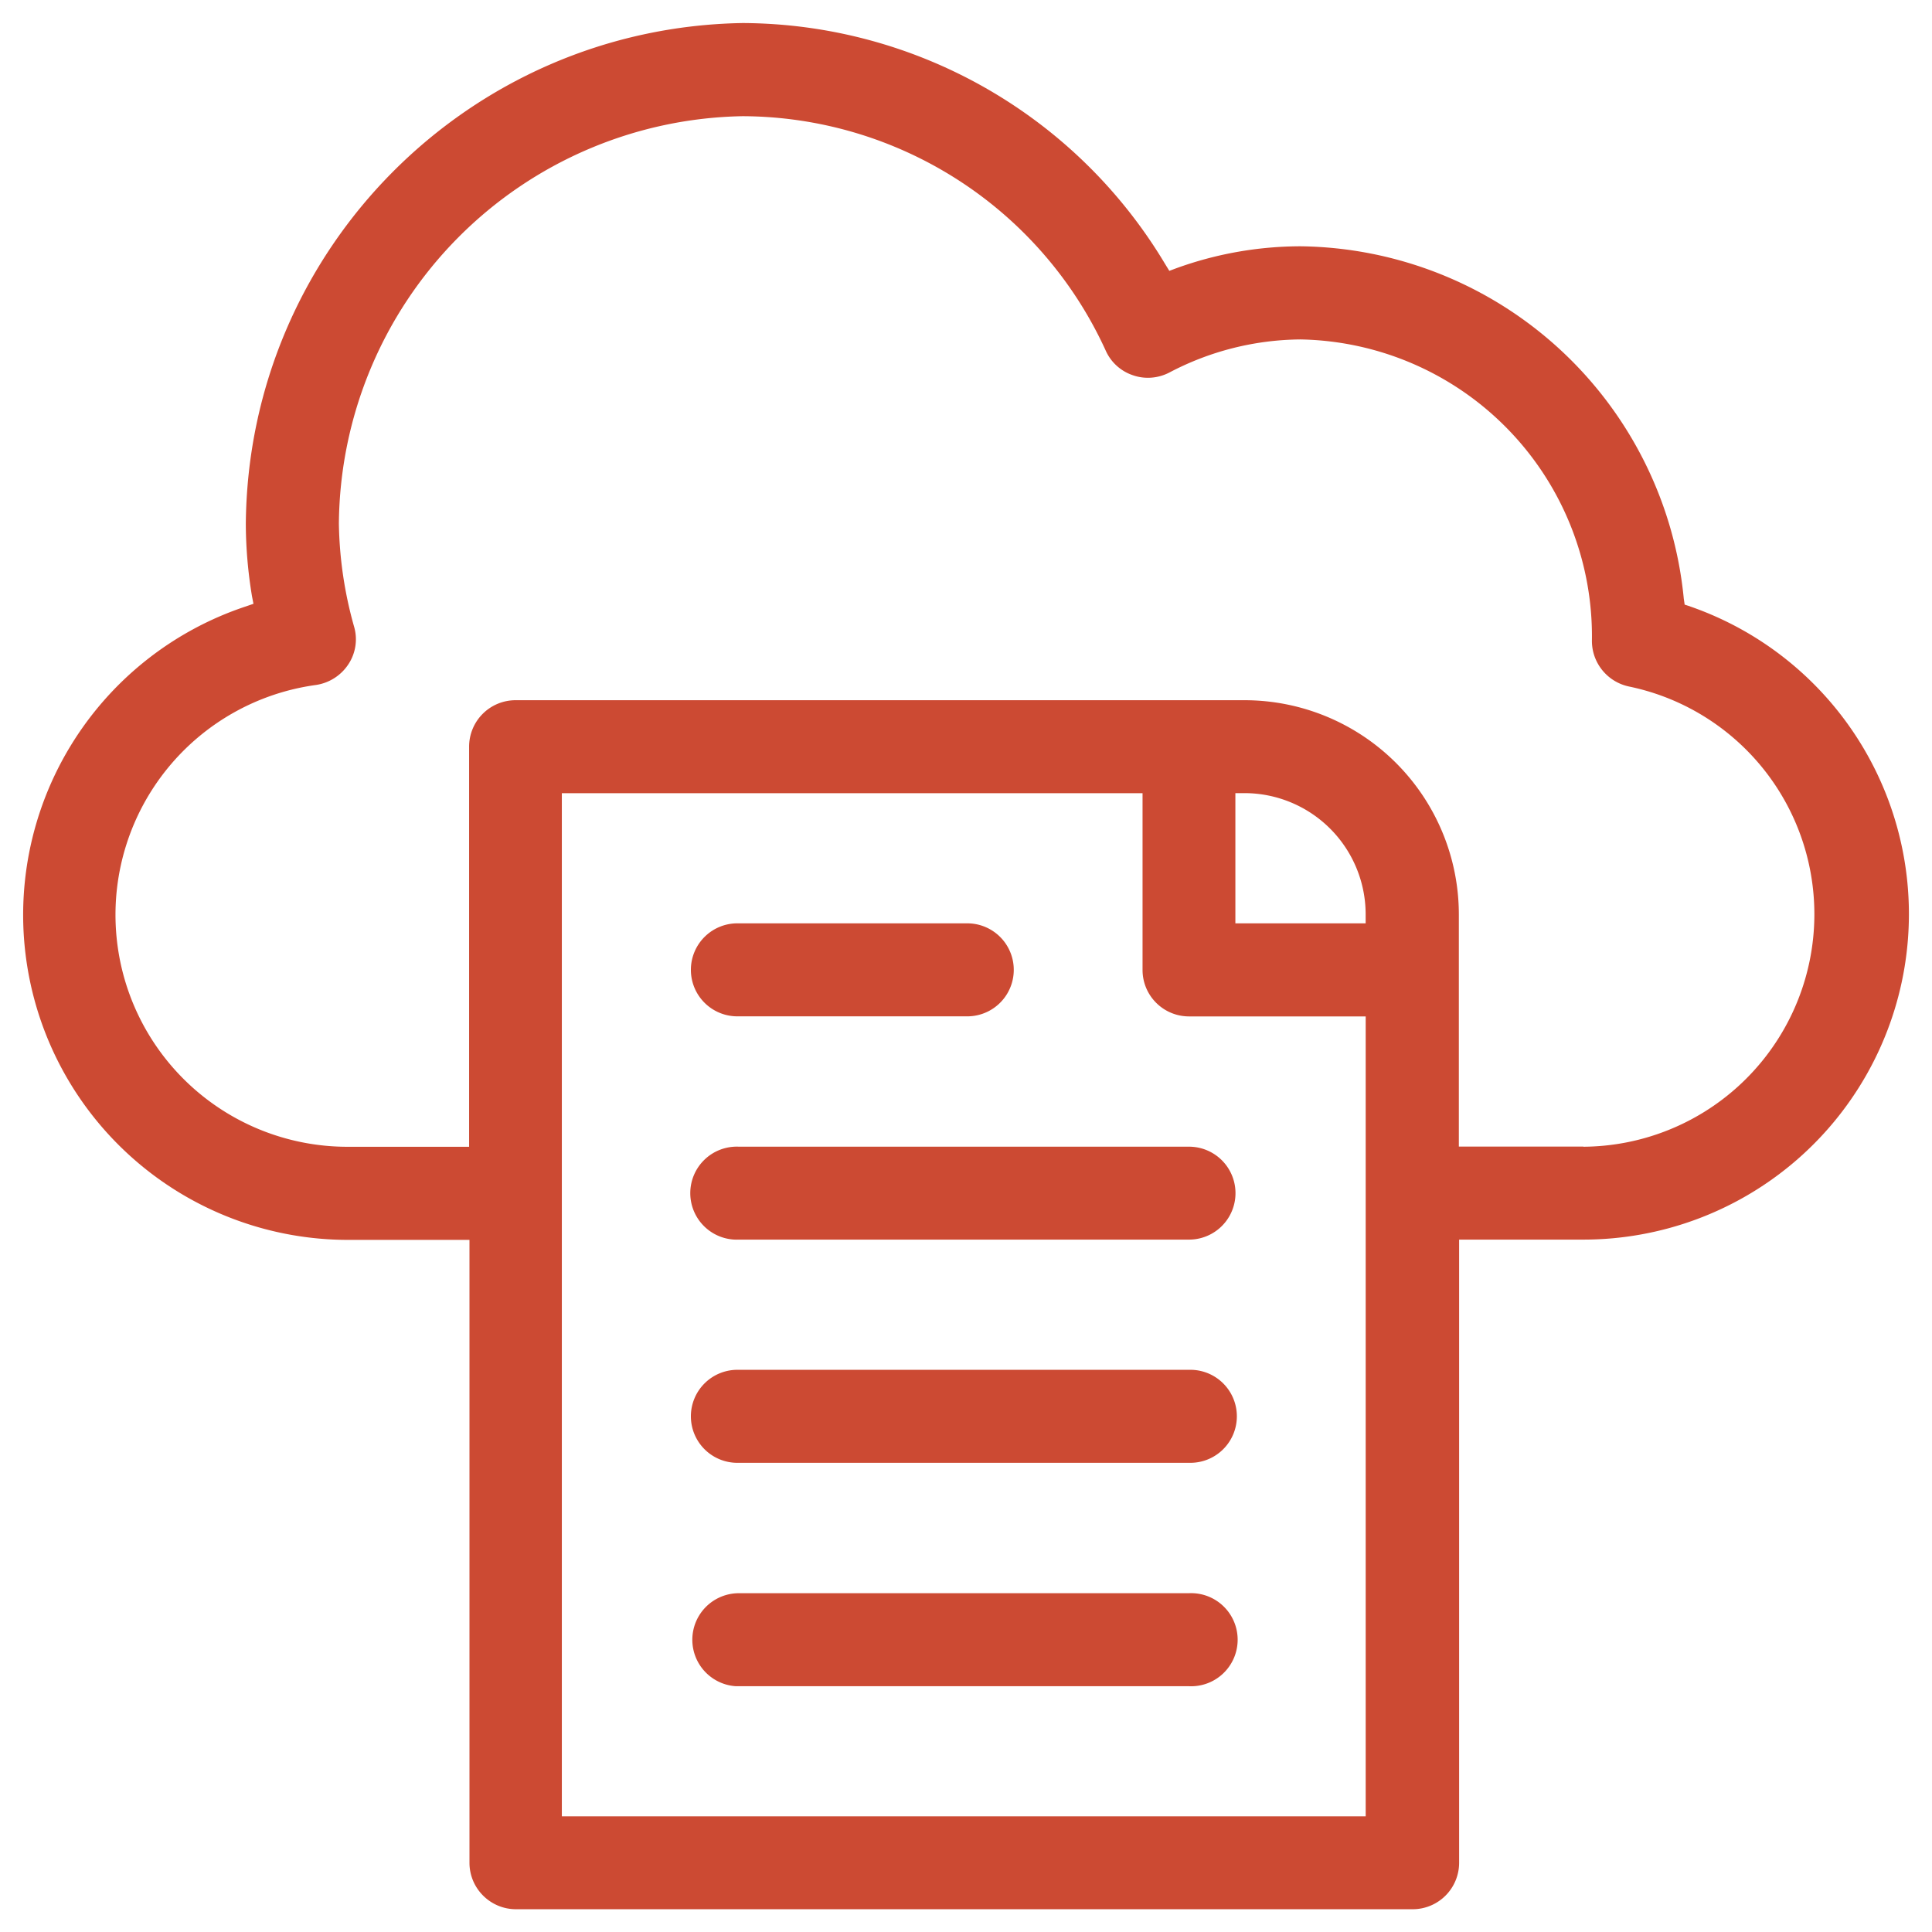 <svg xmlns="http://www.w3.org/2000/svg" width="42" height="42.008"><g fill="#CC4A33"><path d="M36.744 13.183l-.121-.039-.019-.13a8.475 8.475 0 0 0-8.328-7.66 7.957 7.957 0 0 0-2.703.477l-.153.057-.09-.146A10.749 10.749 0 0 0 16.142.501C10.188.6 5.399 5.426 5.344 11.378c.001.53.047 1.056.133 1.578l.033.17-.162.056a7.065 7.065 0 0 0 2.229 13.772h2.629v13.541c0 .556.452 1.01 1.012 1.01H30.71a1.01 1.01 0 0 0 1.01-1.01V26.948h2.702a7.078 7.078 0 0 0 2.321-13.764l.001-.001zm-7.056 26.303H12.214V17.243h12.624v3.842c0 .56.453 1.011 1.012 1.011h3.839v17.39zm0-19.413h-2.832v-2.831h.203a2.636 2.636 0 0 1 2.629 2.629v.202zm4.732 4.853h-2.706v-5.053a4.66 4.66 0 0 0-4.652-4.651H11.209a1.01 1.01 0 0 0-1.011 1.012v8.696H7.57a5.043 5.043 0 0 1-.703-10.039c.287-.042.543-.204.703-.445a.983.983 0 0 0 .129-.818 8.702 8.702 0 0 1-.332-2.245 8.933 8.933 0 0 1 8.775-8.857 8.71 8.71 0 0 1 7.895 5.095.99.99 0 0 0 .587.535c.26.092.546.071.794-.056a6.208 6.208 0 0 1 2.854-.721 6.452 6.452 0 0 1 6.335 6.535c-.009.488.332.912.81 1.011a5.055 5.055 0 0 1-.993 10.004l-.004-.003z"/><path d="M20.996 20.073h-4.934a1.011 1.011 0 1 0 0 2.021h4.934a1.01 1.01 0 1 0 .063-2.021.662.662 0 0 0-.063 0zm4.851 4.855h-9.785a1.011 1.011 0 1 0 0 2.02h9.788a1.01 1.01 0 1 0-.003-2.02zm0 4.851h-9.785a1.011 1.011 0 1 0 0 2.021h9.788a1.011 1.011 0 0 0 .063-2.021h-.066zm0 4.856h-9.785a1.012 1.012 0 0 0-.063 2.022h9.851a1.012 1.012 0 1 0-.003-2.022z"/></g></svg>